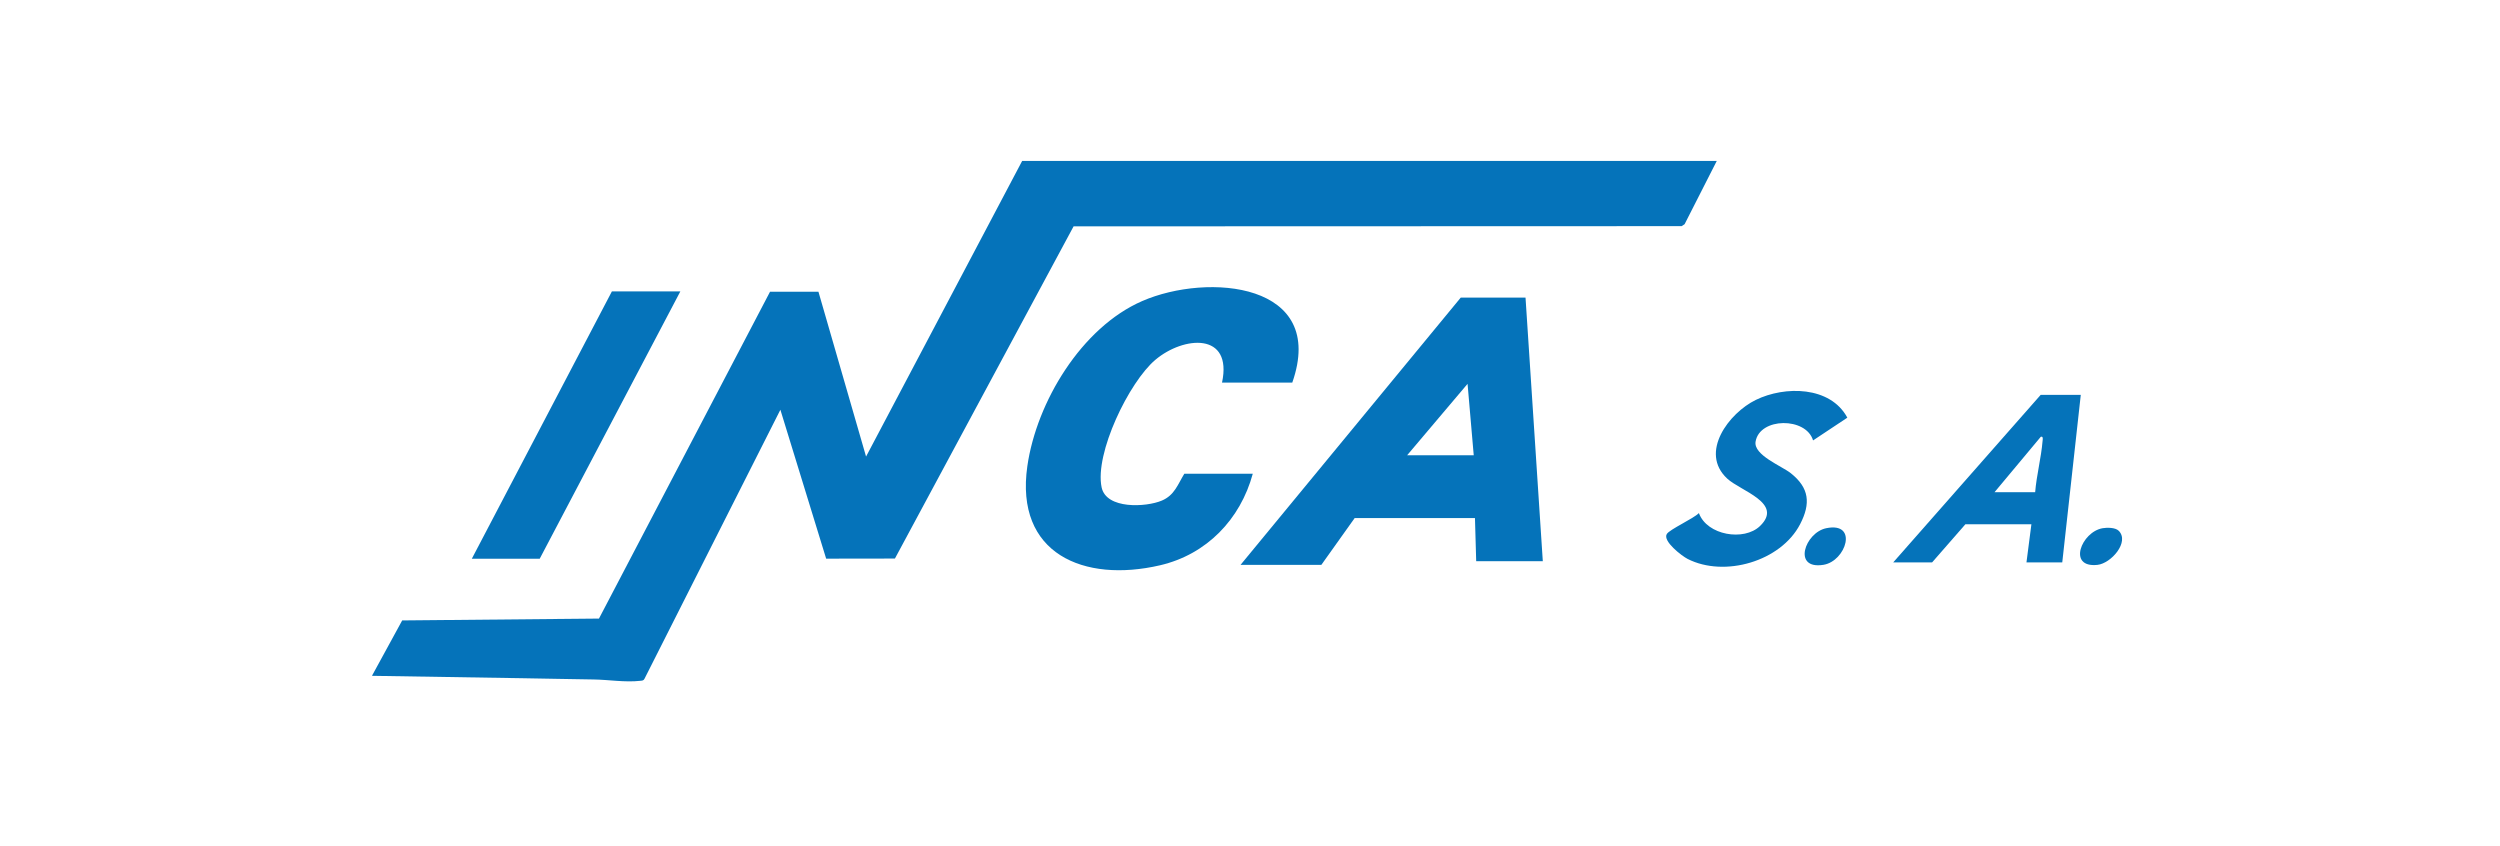 <?xml version="1.0" encoding="UTF-8"?> <svg xmlns="http://www.w3.org/2000/svg" id="Calque_2" data-name="Calque 2" viewBox="0 0 486.08 164.41"><defs><style> .cls-1 { fill: #0573ba; } .cls-2 { fill: none; } </style></defs><g id="Calque_1-2" data-name="Calque 1"><path class="cls-1" d="M333.8,31.28l-6.26,12.31-.57.38-118.23.04-34.74,64.59-13.37.02-8.9-28.95-26.42,52.3c-.17.37-.45.36-.8.4-2.96.34-6.18-.22-9.12-.26-4.56-.06-9.15-.17-13.67-.24l-29.4-.47,5.88-10.77,38.26-.36,33.26-63.55h9.41s9.26,32.05,9.26,32.05l30.35-57.48h135.06Z"></path><path class="cls-1" d="M296.61,57.86l3.36,51.25h-12.95l-.24-8.38h-23.39l-6.48,9.1h-15.71l42.82-51.97h12.59ZM286.54,88.52l-1.2-13.89-11.75,13.89h12.95Z"></path><path class="cls-1" d="M251.27,74.39h-13.67c2.1-9.84-7.45-9.08-12.96-4.43-5.12,4.32-11.84,18.2-10.45,24.8.9,4.29,8.65,3.87,11.71,2.57,2.47-1.05,3.08-3.11,4.37-5.22h13.31c-2.41,8.86-8.96,15.69-18.03,17.8-14.79,3.44-28.26-2.2-25.8-19.29,1.79-12.44,10.52-26.94,22.32-32.08,12.78-5.57,36.01-3.6,29.19,15.85Z"></path><polygon class="cls-1" points="132.28 56.66 104.94 108.63 91.74 108.63 118.97 56.66 132.28 56.66"></polygon><path class="cls-1" d="M404.57,76.78l-3.6,32.57h-6.96l.96-7.42h-12.83l-6.48,7.42h-7.56l28.67-32.57h7.8ZM387.78,95.7h7.92c.27-3.28,1.17-6.7,1.44-9.94.02-.24.19-1.02-.35-.83l-9,10.78Z"></path><path class="cls-1" d="M352.52,85.64c-1.34-4.57-10.39-4.52-11.18.23-.43,2.61,5.07,4.73,6.84,6.13,3.61,2.86,3.91,5.89,1.82,9.92-3.75,7.24-14.71,10.41-21.88,6.75-1.13-.58-4.89-3.46-4.04-4.84.56-.91,5.24-3.02,6.24-4.07,1.58,4.34,8.78,5.51,11.88,2.52,4.63-4.47-3.76-6.8-6.37-9.22-5.49-5.08.34-12.76,5.55-15.3,5.64-2.76,14.49-2.71,17.8,3.45l-6.67,4.43Z"></path><path class="cls-1" d="M411.94,103.19c2.18,2.18-1.48,6.36-4.13,6.64-5.9.62-3.12-6.42,1.01-7.13.85-.15,2.48-.15,3.11.49Z"></path><path class="cls-1" d="M355.08,102.7c6.28-1.29,3.87,6.41-.55,7.12-6.08.97-3.61-6.26.55-7.12Z"></path><rect class="cls-2" width="486.08" height="164.41"></rect></g></svg> 